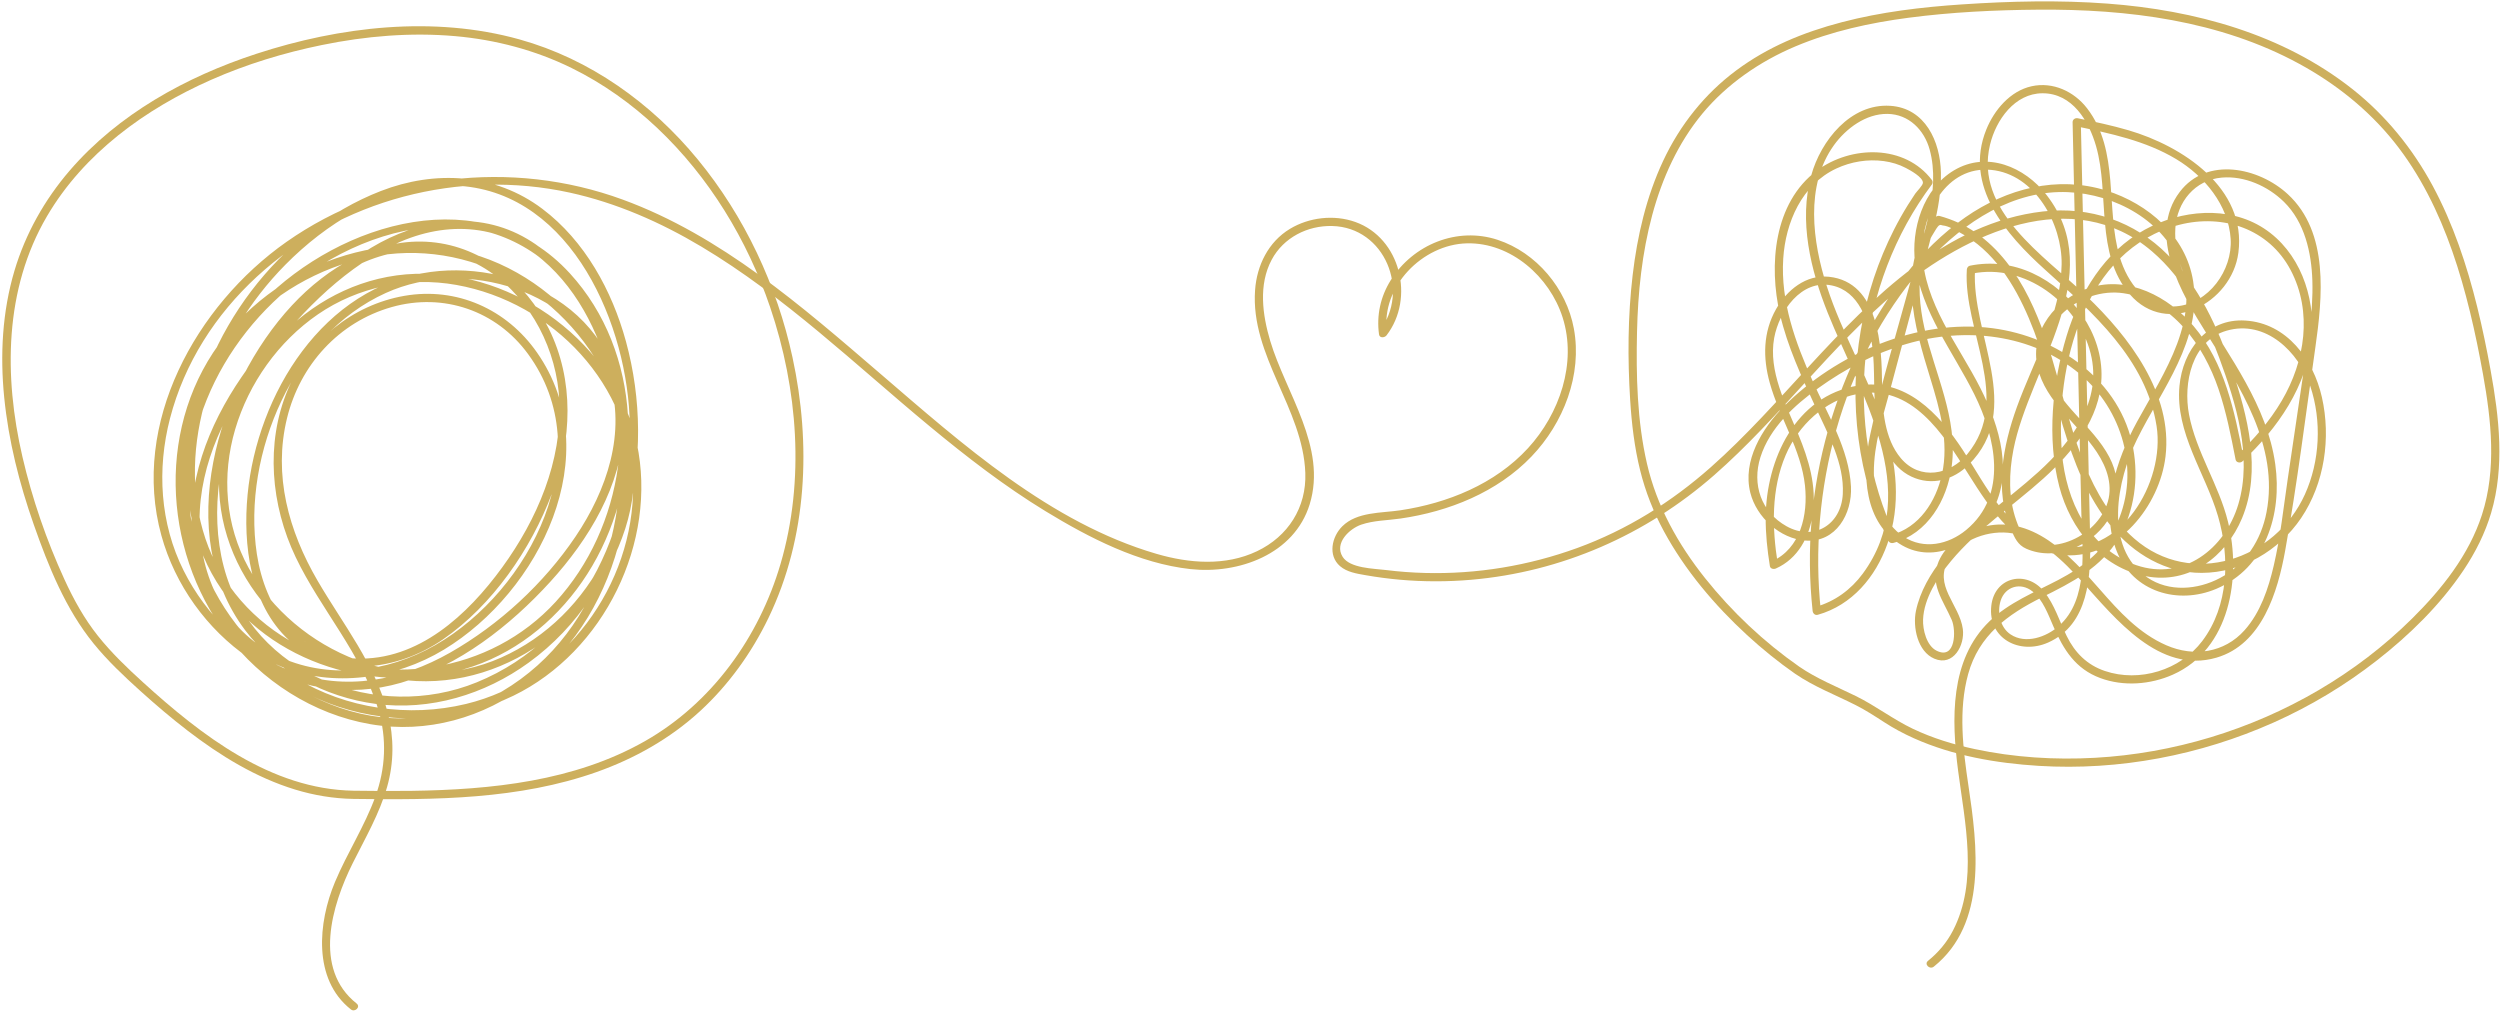 <?xml version="1.0" encoding="UTF-8" standalone="no"?><svg xmlns="http://www.w3.org/2000/svg" xmlns:xlink="http://www.w3.org/1999/xlink" fill="#000000" height="1480.1" preserveAspectRatio="xMidYMid meet" version="1" viewBox="-3.3 -2.0 3654.0 1480.1" width="3654" zoomAndPan="magnify"><g><g><g id="change1_1"><path d="M517.98,1464.75c-64.25-50.68-36.29-143.95-5.73-205.13,18.2-36.44,39.09-72.17,50.29-111.6,9.99-35.17,10.21-71.65,1.18-107.06-18.29-71.71-66.36-131.5-102.95-194.4-42.12-72.42-64.94-153.92-44.58-237.29,18.96-77.64,75.63-140.6,153.21-162.5,75.44-21.3,152.62,5.16,199,68.52,106.25,145.16,3.91,345.56-135.52,425.65-70.39,40.44-158.34,51.36-232.79,14.71-74.69-36.77-111.48-115.45-111.72-196.26-.25-85.36,39.88-163.81,90.5-230.32,50.89-66.86,112.9-133.05,188.89-171.13s157.65-34.56,221.62,19.61c55.78,47.24,88.46,118.62,103.41,188.98,34.72,163.4-10.98,352.8-162.44,442.08-72.31,42.62-157.46,51.18-236.89,23.91-77.16-26.49-141.87-82.26-181.68-153.15-75.15-133.82-59.66-306.94,52.82-414.94,53.7-51.56,124.5-86.27,198.65-94.76,73.14-8.37,145.86,10.58,206.67,51.77,60.94,41.28,108.68,103.28,130.46,173.81,21.97,71.17,14.39,147.58-18.43,214.21s-86.22,120.07-152.92,149.73c-67.03,29.81-142.84,29.25-211.03,3.48-65.97-24.94-124.06-72.91-158.1-134.98s-39.36-134.79-19.45-202.28c19.85-67.29,63.16-128.32,121.11-168.09s131.67-55.54,202.37-42.84c140.91,25.31,256.97,146.63,258.18,292.47,1.21,146.56-100.66,285.23-244.16,319.91-83.56,20.2-175.12,7.14-248.66-37.75-67.02-40.91-117.96-107.1-141.83-181.77-48.5-151.74,28.17-314.18,152.6-404.46,69.4-50.35,159.24-84.03,245.84-70.93,78.94,11.94,141.25,66.16,178.09,135.12,69.78,130.62,44.32,301.86-55.05,410.49-95.7,104.63-253.3,128.1-378.22,62.61-62.74-32.9-111.1-87.34-133.75-154.75-22.74-67.68-18.78-141.38,1.89-209.03,21.94-71.82,62.35-138.29,115.11-191.64,58.71-59.36,138.03-108.99,223.08-114.98,174.94-12.32,266.95,172.69,278.87,322.06,13.16,164.88-62.66,338.33-222.47,403.49-145.14,59.18-328.31-10.71-369.7-168.95-21.65-82.76-4.61-172.14,28.42-249.52,30.52-71.48,80.14-139.12,147.09-180.24,65.9-40.47,147.24-46.3,212.85-1.83,61.5,41.68,98.63,115.47,102.13,188.91,4.2,88.28-32.46,173.4-83.54,243.65-50.16,68.99-122.42,136.6-213.65,133.19-85.7-3.2-133-74.45-144.9-152.57-11.43-75.05,3.5-155.65,35.83-223.9s83.93-126.7,152.65-157.86c59.02-26.76,128.2-27.27,189.06-6.34,61.49,21.15,115.87,66.54,136.57,129.57,26.5,80.66-2.84,165.33-48.44,232.94-46.26,68.59-111.38,128.63-183.26,169.56-71.06,40.46-153.66,57.02-231.76,27.24-68.78-26.23-124.99-81.81-157.68-147.13-34.58-69.09-39.22-148.2-19.94-222.48,42.14-162.35,182.7-282.14,341.49-324.18,79.04-20.92,162.65-23.37,242.58-5.89,68.33,14.95,132.77,43.27,192.67,79.04,121.76,72.69,224.51,172.16,333.18,262.18,54.03,44.76,109.76,87.87,169.73,124.46,63.79,38.92,136.56,76.35,211.73,84.61,70.25,7.72,151.82-21.43,174.37-94.7,25.7-83.52-34.86-162.39-57.68-238.82-11.38-38.12-17.4-82.11,2.18-118.71,17.28-32.29,52.25-50.1,88.42-49.21,77.11,1.89,114.55,94.54,69.03,153.76l10.97,1.43c-9.06-66.27,51.89-128.36,116.93-129.86,64.3-1.48,120.94,49,139.82,108.24,21.27,66.72-4.57,141.05-50.59,191.17-48.18,52.47-117.56,80.46-186.91,90.82-27.73,4.14-63.05,2.03-84.55,23.39-15.3,15.2-21.3,42.59-3.28,58.17,10.2,8.81,24.43,10.96,37.23,13.21,16.73,2.94,33.6,5.17,50.52,6.67,34.5,3.04,69.26,3.04,103.77,.08,132.37-11.38,255.75-65.67,355.44-153.02,95.17-83.39,169.89-187.47,266.94-268.86,100.39-84.2,257.35-157.23,373.01-58.03,47.09,40.39,76.88,97.94,98.07,155.3,24.39,66.04,48.86,144.3,27.97,214.27-19.44,65.1-80.3,112.42-149.05,89.01-69.86-23.79-102.87-94.64-108.7-163.78-10.61-125.84,32.19-298.09,171.5-333.74,64-16.38,130.82,5.89,162.62,65.98,32.39,61.21,21.11,133.37-12.9,191.19-17.67,30.04-40.61,56.33-65.94,80.11l10.03,2.65c-13.12-67.26-27.45-138.4-73.13-192.07-36.27-42.61-95.22-73.88-151.75-55.9-49.02,15.6-88.28,63.42-76.05,116.51,11.69,50.73,59.16,82.34,86.58,123.84,15.2,23.01,24.57,50.53,14.38,77.51-9.84,26.05-33.9,46.32-60.18,54.46-13.06,4.05-27.09,5.28-40.51,2.23-18.99-4.32-25.38-17.03-31.54-34.56-11.63-33.12-10.67-69.35-4.06-103.42,23.1-118.92,139.25-255.29,48.31-372.25-31.95-41.09-87.22-64.56-135.33-35.8-45.02,26.91-62.99,86.07-56.68,135.8,9.03,71.19,55.46,129,86.51,191.47s50.06,147.1-12,198.34c-25.86,21.35-61.72,29-91.1,9.87s-43.5-58.47-43.73-93.59c-.27-41.73,13.57-82.78,24.22-122.69,10.62-39.79,21.24-79.57,31.87-119.36,10.43-39.07,21.3-78.04,31.28-117.23,6.58-25.85,11.21-52.72,10.65-79.47-.95-45.33-22.86-94.26-74.11-97.54-57.99-3.71-101.38,51.04-115.4,101.53-18.53,66.75-.9,138.66,24.14,201.24,46.68,116.62,140.29,260.07,51.14,381.03-17.29,23.46-40.77,40.64-68.89,48.58l7.6,5.79c-18.62-175.02,30.44-366.08,147.16-500.55,50.4-58.07,120.7-109.27,200.41-111.53,68.89-1.96,144.83,33.37,174.6,98.18,38.02,82.77-21.61,167.17-60,237.48-30.31,55.52-54.59,127.86-29.41,189.98,23.81,58.75,89.12,77.98,145.27,54.26,72.16-30.48,96.37-109.2,86.19-182.03-12.06-86.29-66.73-156.22-109.76-229.18-20.26-34.34-38.81-75.09-36.3-115.93,2.35-38.28,28.59-70.55,67.86-73.93,33.22-2.86,67.39,12.45,90.83,35.42,30.32,29.7,40.25,74.05,41.57,115.13,1.53,47.89-7.31,95.58-14.27,142.76l-21.82,147.85c-6.19,41.95-10.69,84.61-20.35,125.95-7.82,33.49-19.41,68.43-42.72,94.52-29.62,33.16-74.2,39.42-114.25,21.95s-68.92-49.36-96.73-81.11c-43.69-49.88-100.63-112.8-174.44-91.04-25.61,7.55-50.98,24.43-61.69,49.73-13.81,32.63,6.7,56.56,19.2,85.43,6.5,15.02,5.87,58.76-22.08,44.96-14.78-7.3-20.4-30.7-19.85-45.57,1.14-30.88,21.71-62.49,40.81-85.49,38.75-46.65,90.29-80.33,135.05-120.65,42.42-38.21,82.69-86.97,84.9-146.79,2.42-65.23-42.89-126.79-100.87-153.35-28.92-13.25-60.35-17.32-91.53-10.88-2.68,.55-4.25,3.26-4.4,5.79-5.51,89.02,66.68,189.21,.97,269.25-25.3,30.82-69.44,39.37-97.35,6.37-24.16-28.57-27.26-71.83-27.5-107.57-.36-55.58-4.29-149.99-77.66-157.7-33.45-3.51-61.57,19.5-77.24,47.21-19.19,33.92-19.46,71.17-9.22,108,14.12,50.79,45.82,97.07,51.47,150.14,4.5,42.3-6.21,91.84-48.59,110.7l8.81,3.59c-8.45-52.71-9.75-109.06,11.59-159.05,18.51-43.37,56.92-79.8,104.09-89.11,79.96-15.8,126.45,59,162.74,116.69,32.83,52.19,72.8,114.51,141.04,118.81,78.05,4.92,138.76-72.87,147.26-144.24,10.92-91.74-53.57-175.37-115.83-234.87s-163.83-124.44-140.64-220.97c8.64-35.98,36.01-74.98,76.68-75.09,43.55-.12,67.79,40.52,78.36,77.55,19.94,69.86-1.92,157.09,49.36,216.41,54.5,63.04,148.88,13.04,158.56-60.85,12.43-94.9-82.31-156.17-160.73-179.08-24.34-7.11-49.17-12.32-73.97-17.5-3.7-.77-7.69,1.68-7.6,5.79l8.54,381.79,4.27,190.9c1.18,52.84,11.29,124.82-33.21,163.89-18.07,15.86-48.14,26.67-70.21,12.07-15.43-10.2-19.9-32.35-14.58-49.24,6.59-20.95,29.33-27.51,46.52-13.69,15.46,12.43,23.04,33.88,30.73,51.49,14.81,33.89,32.17,61.74,68.4,75.19,33.97,12.61,73.27,9.61,106.1-5,83.9-37.34,100.38-142.88,80.6-223.36-13.34-54.26-46.52-101.78-56.99-156.86-8.69-45.74,4.06-107.81,55.01-122.52,57.04-16.47,105.48,31.1,122.25,81.19,16.96,50.65,14.14,109.51-7.91,158.19-43.38,95.77-166.07,136.96-249.2,64.68-67.68-58.84-89.34-152.56-112.17-235.19-21.29-77.06-51.29-164.74-120.05-212.39-15.96-11.06-33.68-18.95-52.37-24.1-1.97-.54-4.44-.03-5.84,1.54-59.32,66.79-30.95,160.34-7.82,235.67,13.82,45,27.46,92.87,17.09,140.05-8.79,39.98-33.19,78.15-74.61,89.09l6.78,2.76c-77.93-165.35-56.4-369.38,53.19-515.42,1.14-1.52,1.15-4.53,0-6.06-39.55-52.57-118.34-51.07-168.17-14.02-63.36,47.1-70.57,138.89-54.05,209.97,10.98,47.23,31.66,91.51,51.85,135.36,18.13,39.38,42.37,82.74,39.99,127.56-2.39,45-42.53,69.16-82.22,46.98-37.2-20.79-50.79-61.19-38.13-101.03,13.57-42.71,49.39-75.65,84.78-101.03,39.02-27.98,82.17-50.7,128.33-64.29,85.67-25.23,183-15.26,253.23,43.41,62.7,52.4,89.05,141.92,55.13,218.2-17.43,39.18-49.21,63.92-86.37,83.34-34.52,18.04-71.82,32.84-100.31,60.27-58.35,56.18-55.57,144.08-45.92,218.25,9.86,75.8,29.7,161.94-7.48,233.81-8.99,17.38-21.33,32.06-36.53,44.29-6.02,4.84,2.52,13.28,8.49,8.49,78.43-63.05,63.74-176.79,50.64-264.54-7.96-53.31-14.98-110.32-.4-163.15,15.6-56.54,57.5-87.08,107.67-112.07,43.69-21.76,87.48-43.59,112.82-87.43,22.51-38.95,28.74-86.07,20.77-130.05-17.97-99.18-110.23-163.48-205.81-175.96-109.09-14.25-229,37.48-305.19,114.72-31.47,31.9-60.41,79.15-48.64,125.86,9.02,35.81,43.46,67.25,80.78,69.85,44.48,3.09,68.29-39.28,66.31-78.95-2.72-54.47-34.24-105.57-55.98-154.15-25.29-56.51-47.05-116.11-43.02-179.02,3.39-53.02,27.17-108.09,77.52-131.65,21.43-10.03,46.07-14.13,69.54-10.89,11.18,1.54,22.12,4.78,32.13,10.04,6.22,3.27,25.13,13.44,24.97,21.72-.07,3.65-9.16,12.76-11.29,15.89-3.65,5.37-7.19,10.81-10.61,16.33-7.27,11.71-14.03,23.74-20.28,36.03-11.62,22.86-21.52,46.64-29.58,70.98-33.24,100.31-35.99,211.08-6.05,312.55,7.27,24.66,16.59,48.6,27.55,71.85,1.13,2.39,4.38,3.39,6.78,2.76,50.52-13.34,78.81-62.68,85.51-111.8,9.57-70.15-25.04-136.32-40-203.1-6.92-30.92-9.82-63.86-3.28-95.11,3.16-15.1,8.53-29.67,16.8-42.74,1.87-2.96,5.77-10.38,8.52-11.68,2.36-1.12,2.72,.17,5.23,.39,7.87,.67,17.89,6.75,24.62,10.3,49.17,25.94,79.84,75.74,100.99,125.43,42.86,100.7,49.3,216.96,120.71,304.55,32.54,39.91,79.29,67.65,131.81,67.49,58.06-.18,113.08-32.39,145.26-80.02,34.39-50.9,43.9-117.38,30.43-176.82-12.52-55.24-51.2-108.22-111.93-111.98-56.3-3.49-91.38,43.67-96.22,95.5-6.43,68.78,37.85,127.14,56.33,190.44,17.49,59.89,15.89,131.09-23.07,182.56-32.13,42.46-91.73,60.82-142.35,43.67-25.96-8.79-43.86-26.79-55.72-51.07-10.57-21.62-17.76-45.76-32.95-64.8-25.86-32.4-72.68-21.84-77.28,20.7-5.21,48.27,41.83,71.92,83.03,53.64,59.8-26.53,62.6-96.96,61.42-153.42-3.41-162.73-7.28-325.46-10.92-488.19l-2.66-118.92-7.6,5.79c50.37,10.52,102.2,21.26,146.85,48.07,41.18,24.72,76.64,67.2,79.75,116.79,2.86,45.67-32.13,94.7-79.77,98.46-44,3.47-71.24-34.71-82.42-72.34-21.01-70.73,.3-154.82-47.67-217.08-19-24.65-49.88-39.11-81.06-32.25s-54.57,34.47-66.24,63.3c-33.38,82.47,28.73,153.35,86.29,205.21,69.48,62.6,147.42,130.55,162.62,228.35,12.68,81.58-52.56,194.3-147.26,174.78-67.95-14.01-101.71-87.74-136.14-140.17-34.92-53.2-83.29-105.57-153.42-93.92-91.48,15.2-133.81,108.53-134.54,192.51-.21,23.89,2.35,47.65,6.12,71.21,.67,4.21,5.68,4.98,8.81,3.59,32.35-14.4,49.2-46.37,53.9-80.29,5.64-40.7-5.77-78.47-21.16-115.76-17.99-43.59-44.15-92.33-35.23-141.03,7.07-38.57,39.37-86.1,84.36-76.58,39.75,8.41,53.86,52.28,58.79,87.64,5.12,36.73,.43,73.86,6.99,110.52,5.69,31.82,19.39,66.59,50.48,81.23,29.51,13.9,61.41,4.92,83.8-17.52,81.38-81.56,3.26-190.35,9.12-284.98l-4.4,5.79c76.76-15.86,154.87,42.74,173.37,116.6,17.4,69.42-27.68,129.14-76.16,173.1s-100.43,76.81-139.86,126.12c-17.92,22.42-33.36,48.71-39.31,77.1-4.91,23.42,2.26,59.4,26.89,69.87,27.85,11.84,44.82-19.84,41.63-43.37-4.88-36.11-43.97-63.85-20.33-101.75,18.34-29.41,59.25-43.76,92.56-38.13,41.64,7.03,74.95,40.76,102.04,70.7,48.72,53.85,112.77,135.45,196.46,111.04,66.51-19.4,89.54-96,100.44-156.59,17.63-98.05,29.88-197.53,43.99-296.15,10.52-73.56,20.48-168.81-40.26-224.74-42.42-39.07-118.31-55.23-157.77-3.35-48.24,63.42,3.45,150.25,38.52,206.14,48.88,77.89,106.85,165.35,88.22,262.14-7.89,40.99-30.83,76.55-68.14,96.24-32.79,17.31-74.42,20.75-106.09-.89-64.9-44.34-44.06-143-14.95-202.07,35.64-72.31,95.46-145.2,81.91-231.1-10.36-65.68-65.81-113.22-126.88-132.32-71.47-22.36-145.65-2.95-205.92,39.02-66.69,46.43-115.95,115.01-152.26,186.8-40.21,79.5-64.8,166.62-72.54,255.35-3.86,44.32-3.26,88.85,1.44,133.08,.4,3.78,3.52,6.94,7.6,5.79,50.16-14.16,84.45-55.29,101.54-103.19,20.43-57.26,13.92-117.36-4.67-174.18-22.78-69.62-61.17-132.93-83.66-202.64-20.92-64.85-32.2-147.31,10.41-206.41,17.63-24.44,46.74-46.07,78.08-45.68s53.96,23.48,61.82,52.33c16.4,60.21-10.59,127.6-25.94,185.1-20.56,77.01-44.62,153.98-61.15,231.97-11.89,56.06-9.52,129.19,46.97,161.32,47.62,27.08,102.39-2.66,128.65-45.21,35.53-57.55,13.89-128.54-14.24-184.28-31.92-63.26-83.47-125.49-84.85-199.53-1.05-56.47,34.96-126.04,100.31-119.85,64.41,6.09,103.98,79.43,103.1,138.1-1.12,74.59-40.9,140.58-65.55,208.94-20.2,56.02-33.02,121.98-8.33,178.73,5.31,12.2,9.66,22.37,22.11,27.9,10.51,4.67,21.99,6.91,33.49,6.78,22.33-.25,44.25-8.92,61.83-22.45,38.17-29.37,48.36-75.72,26.13-118.26-24.15-46.22-75.15-76.29-91.25-126.97-21.23-66.81,49.74-121.67,111.88-112.51,71.43,10.53,117.28,76.31,138.91,139.91,11.41,33.57,18.24,68.46,25.01,103.19,.9,4.63,6.96,5.53,10.03,2.65,51.11-47.98,94.94-109.97,101.18-181.74,5.22-59.98-18.02-125.02-69.85-158.78s-121.42-26.95-174.08,1.9c-58.97,32.3-95.32,92.57-114.33,155.42-20.84,68.9-28.93,149.9-10.61,220.14,16.14,61.87,61.27,118.44,126.69,130.97,62.99,12.06,116.9-28.3,140.42-84.91,29.08-69.98,8.09-149.61-14.95-218.16-20.28-60.32-48.34-120.85-93.6-166.64-48.49-49.07-113.97-71.31-182.47-63.45-141.28,16.2-249.48,126.16-340.94,225.28-46.79,50.71-92.66,102.55-144.37,148.39-57.56,51.02-122.86,91.79-195.27,118.19-71.15,25.94-147.04,38.52-222.75,36.5-19.04-.51-38.06-1.92-56.96-4.29-17.66-2.22-52.8-2.36-63.37-19.46-12.39-20.04,10.24-41.02,27.21-46.85,18.31-6.3,38.47-6.19,57.52-8.95,70.58-10.23,141.32-38.4,191.38-90.65,46.81-48.86,74.45-119.34,61.93-187.08-10.81-58.5-54.64-110.92-111.43-129.64-59.07-19.47-123.51,6.79-156.17,58.98-15.01,23.99-20.99,51.29-17.16,79.27,.79,5.81,8.29,4.91,10.97,1.43,41.79-54.37,20.32-142.35-45.74-165.8-30.98-11-67.41-6.83-95.46,10.13-31.55,19.06-48.34,53.38-50.93,89.44-6.9,96.39,70.01,173.04,73.43,267.32,1.83,50.53-25.29,92.76-70.57,114.36-46.25,22.06-99.06,17.85-147.01,3.85-155.44-45.4-283.78-160.35-403.95-263.58-114.5-98.36-232.16-201.36-375.95-254.1-162.76-59.69-349.01-38.42-491.58,61.69-132.31,92.9-228.09,265.48-182.91,429.22,19.88,72.06,66.26,136.84,127.91,179.07,65.8,45.07,145.8,58.44,222.49,36.1,84.33-24.57,159.53-83.35,217.96-147.5,56.33-61.85,104.31-140.48,107.42-226.23,2.61-71.76-30.2-137.62-88.21-179.45-55.18-39.79-127.08-56.12-194.23-47.19-157.1,20.89-253.35,178.79-267.37,325.55-6.96,72.84,3.71,159.95,60.3,212.39,63.4,58.74,159.27,44.77,225.53-1.06,72.07-49.85,128.24-131.35,158.86-212.65,29.45-78.18,33.24-165.67-4.6-241.65-33.25-66.78-95.79-119.4-171.75-126.26-78.89-7.12-151.5,36.59-203.49,92.53-109.8,118.15-174,334.4-68.57,474.54,45.4,60.34,116.77,98.11,191.07,107.92,79.32,10.47,159.15-13.57,223.46-60.24,146.09-106.03,188.24-301.26,142.19-469.61-20.28-74.14-60.03-146.96-122.3-193.84-69.03-51.97-156.84-56.65-235.97-25.93-149.19,57.9-262.15,209.56-281.14,367.63-9,74.86,5.52,152.95,48.97,215.51,39.95,57.52,101.39,97.2,168.38,115.96s144.75,17.28,211.56-9.12c68.28-26.99,124.25-78.94,161.2-141.9,77.22-131.57,73.05-312.35-32.69-427.78-126.47-138.06-333.91-75.71-450.63,42.34-56.59,57.23-98.49,130.87-112.94,210.45-14.4,79.26,.43,160.92,41.22,230.37,41.33,70.37,106.85,124.88,184.56,150.39,82.91,27.22,176.56,22.11,255.21-16.12,132.59-64.45,211.22-224.87,180.47-369.09-30.96-145.25-176.64-252.45-323.68-247.62-147.75,4.85-268.44,131.25-285.24,275.04-17.72,151.63,98.55,285.2,243.73,314.82,153.92,31.41,301.45-71.63,348.32-217.43s-33.51-311.31-170.86-380.83c-141.53-71.64-316.78-22.01-414.11,99.63-100.21,125.24-92.99,310.11,2.09,436.29,50.73,67.32,126.79,116.3,210.24,130.71,82.67,14.28,165.55-9.2,231.78-59.87,140.98-107.85,175.7-308.83,124.45-472.08-21.86-69.63-62.5-139.18-126.81-177.22-72.89-43.12-158.19-29.22-228.11,12.8-75.87,45.6-139.66,116.34-189.37,188.84-48.98,71.42-81.96,155.95-71.43,243.72,9.48,79.03,54.52,148.78,129.4,179.68s166.48,18.32,237.6-24.75c139.77-84.64,240-285.75,136.01-434.49-44.22-63.26-117.21-96-193.73-82.67-76.27,13.28-140.74,66.3-170.46,137.38-32.85,78.57-24.61,168.71,11.58,244.53,36.35,76.15,96.65,141.36,120.9,223.19,12.57,42.41,10.63,85.16-4.37,126.7-15.7,43.46-41.26,82.45-59.08,124.98-24.7,58.94-32.77,141.98,23.22,186.16,6,4.73,14.55-3.7,8.49-8.49h0Z" fill="#cdaf5d"/></g><g fill="#cdaf5d" id="change2_1"><path d="M513.14,1153.69c-120.41-2.06-222.15-80.96-307.32-158.34-23.41-21.27-46.35-43.26-66.08-68.05-20.05-25.21-35.67-53.58-49.04-82.8-26.17-57.21-47.01-117.62-61.23-178.91C2.23,548.13,2.89,420.57,65.4,314c53.91-91.91,143.82-156.89,239.92-199.35,51.75-22.87,106.26-39.44,161.65-50.8,64.14-13.16,130.14-18.8,195.47-12.99,58.78,5.23,116.59,20.42,169.61,46.49,46.02,22.62,88.14,52.64,125.38,87.82,75.74,71.55,131.57,163.48,164.94,261.9,40.47,119.4,50.95,253.03,15.23,374.92-31.47,107.39-100.45,203.7-198.51,259.41-103.07,58.55-224.3,70.81-340.7,72.5-28.42,.41-56.84,.18-85.25-.21-7.72-.11-7.73,11.89,0,12,119.08,1.63,242.23,.95,355.83-39.38,55.42-19.68,107.31-48.88,150.74-88.74,41.82-38.38,75.61-85.41,100.22-136.48,56.9-118.04,62.54-254.21,35.06-380.88-22.86-105.4-69.94-205.82-138.52-289.24-67.6-82.23-157.45-146.73-260.64-175.42-125.52-34.9-262.23-18.87-384.6,21.15-102.32,33.47-201.69,88.12-272.63,170.57-36.74,42.7-64.65,92.31-80.75,146.37C.05,453.47-3.33,516.87,2.84,578.77c6.33,63.54,22.1,125.85,43.23,186,21.47,61.13,46.41,123.39,87.67,174.09,20.41,25.09,44.04,47.33,68,68.96,22.45,20.27,45.48,39.9,69.47,58.32,47.35,36.35,99.34,68.31,156.76,85.86,27.6,8.44,56.29,13.2,85.17,13.69,7.72,.13,7.73-11.87,0-12Z"/><path d="M2620.44,982.73c27.53,18.93,58.79,30.82,88.45,45.82,14.6,7.38,28.03,16.11,41.72,25s28.55,16.86,43.68,23.61c57.15,25.49,120.32,36.42,182.47,40.24,117.29,7.21,235.82-15.55,343.01-63.34,53.9-24.03,104.76-54.61,151.25-90.97,47.85-37.42,92.61-81.23,126.5-131.86,17.28-25.82,31.45-53.94,40.28-83.78,9.87-33.36,12.88-68.49,11.79-103.16-1.11-35.15-6.27-70.07-12.54-104.63-5.66-31.22-12.06-62.32-19.67-93.12-15.06-60.98-35.11-121.23-64.94-176.69-29.34-54.54-68.61-103.03-117.26-141.49-101.8-80.5-230.37-115.54-358-125.09-70.8-5.3-142.12-3.56-212.9,1.17-58.96,3.94-118.09,10.98-175.36,25.96s-108.71,36.47-154.54,70.53c-46.21,34.35-82.31,79.91-106.72,131.97-24.68,52.63-37.91,109.74-44.69,167.27-7.12,60.45-7.42,121.9-3.62,182.59,2.16,34.5,6.24,69.05,14.56,102.64,7.72,31.18,19.52,61.07,34.84,89.3,30.94,56.98,73.8,107.67,121.36,151.46,22.15,20.39,45.62,39.36,70.31,56.59,6.35,4.43,12.35-5.97,6.06-10.36-51.61-36.02-98.2-79.92-137.45-129.11-39.64-49.67-70.82-105.47-85.15-167.74-14.4-62.58-15.95-128.5-14.51-192.49,1.3-57.43,7.21-115.08,22.19-170.66,14.46-53.65,37.81-105.49,73.46-148.47s83.91-76.27,136.13-98.23c52.54-22.09,108.92-34.37,165.27-41.76,62.6-8.21,126.12-11.29,189.22-11.79,130.89-1.03,265.17,15.72,381.66,79.18,52.8,28.77,100.53,66.65,138.26,113.64,38.19,47.57,65.43,103.17,85.48,160.54s33.93,118.9,44.84,179.64c12.12,67.41,19.93,138.69-1.52,205.11-18.99,58.79-58.55,108.63-101.9,151.58-40.96,40.59-87.12,75.73-136.85,104.9-99.15,58.15-212.29,92.53-327.09,98.9-58.62,3.25-118.01-.5-175.47-12.75-31.1-6.63-61.8-15.98-90.55-29.68-29.09-13.87-54.51-33.74-83.45-47.91-27.89-13.66-56.87-25.22-82.58-42.9-6.38-4.39-12.39,6.01-6.06,10.36Z"/></g></g></g></svg>